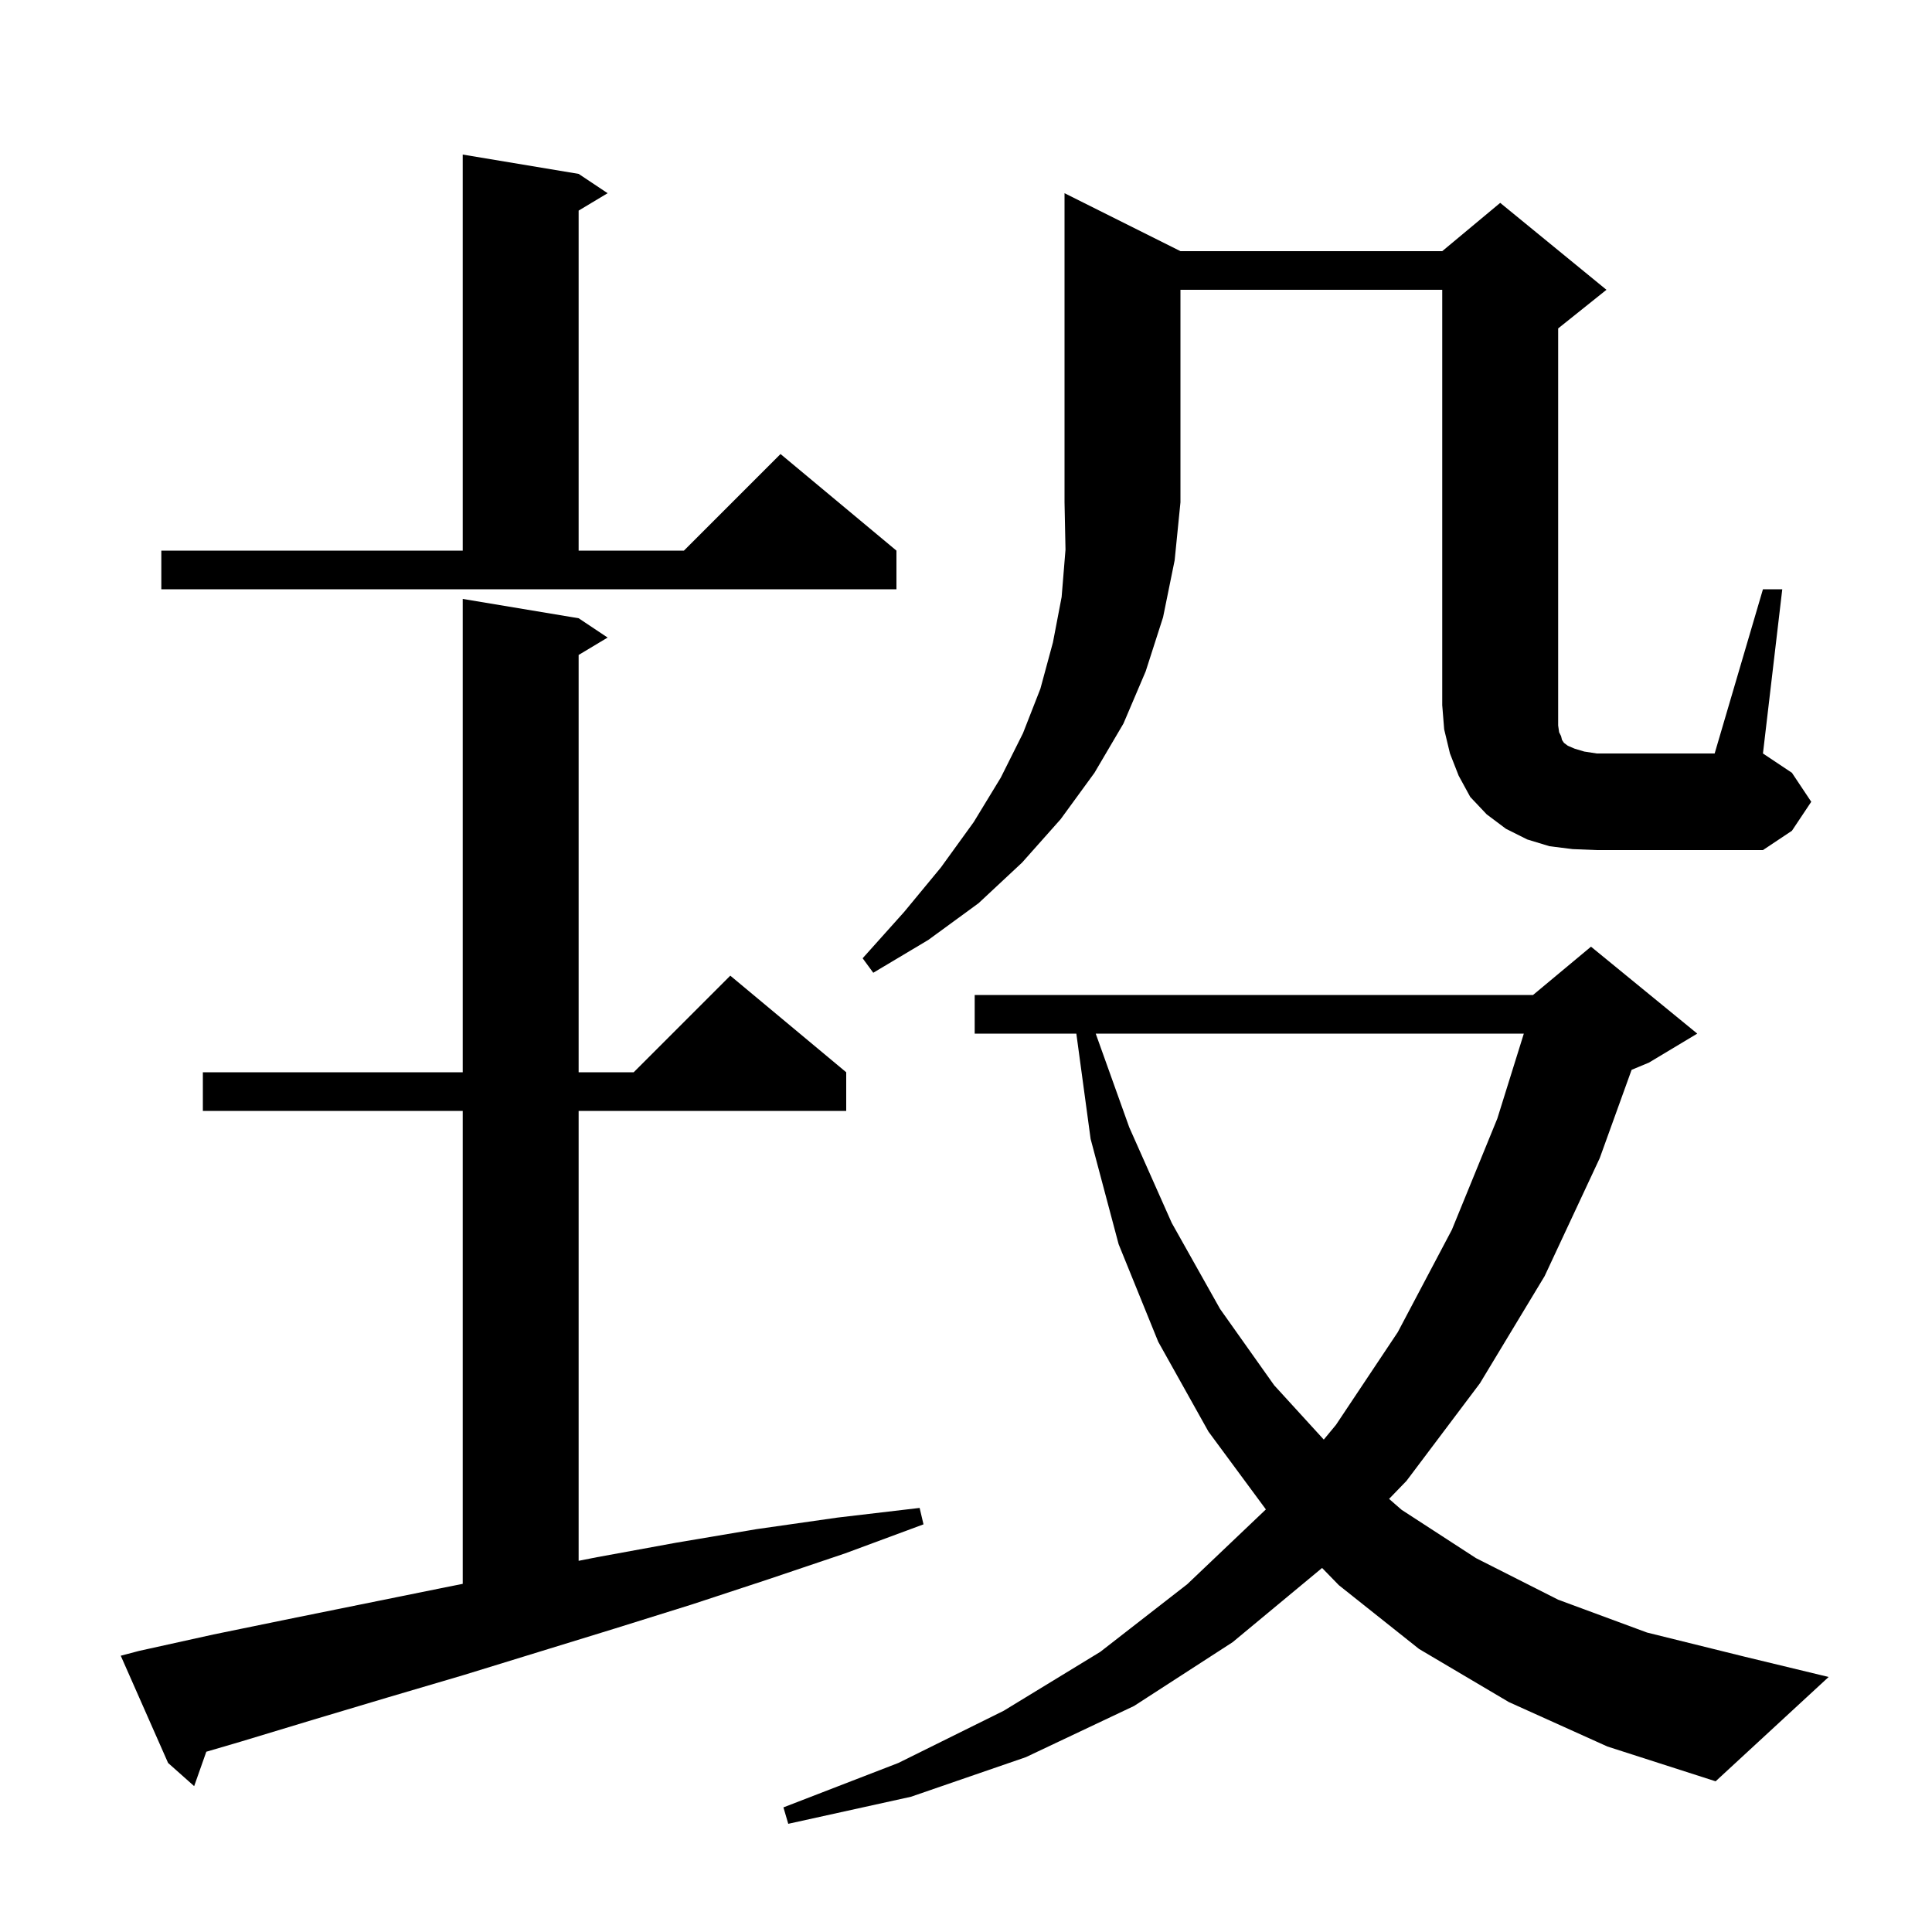 <svg xmlns="http://www.w3.org/2000/svg" xmlns:xlink="http://www.w3.org/1999/xlink" version="1.1" baseProfile="full" viewBox="0 0 200 200" width="200" height="200">
<g fill="black">
<path d="M 156.2 176.2 L 146.9 170.7 L 138.6 164.1 L 136.862 162.314 L 127.6 170.0 L 117.4 176.6 L 106.2 181.9 L 94.3 186.0 L 81.6 188.8 L 81.1 187.1 L 93.0 182.5 L 103.9 177.1 L 113.9 171.0 L 122.9 164.0 L 131.044 156.253 L 125.1 148.2 L 119.9 138.9 L 115.8 128.8 L 112.9 117.9 L 111.422 107.0 L 100.9 107.0 L 100.9 103.0 L 158.7 103.0 L 164.7 98.0 L 175.7 107.0 L 170.7 110.0 L 168.903 110.749 L 165.6 119.9 L 159.9 132.1 L 153.2 143.2 L 145.6 153.3 L 143.796 155.166 L 145.1 156.3 L 152.8 161.3 L 161.3 165.6 L 170.5 169.0 L 180.6 171.5 L 189.3 173.6 L 177.6 184.4 L 166.4 180.8 Z M 14.4 170.9 L 22.1 169.2 L 29.9 167.6 L 45.7 164.4 L 47.9 163.96 L 47.9 115.0 L 21.0 115.0 L 21.0 111.0 L 47.9 111.0 L 47.9 62.0 L 59.9 64.0 L 62.9 66.0 L 59.9 67.8 L 59.9 111.0 L 65.6 111.0 L 75.6 101.0 L 87.6 111.0 L 87.6 115.0 L 59.9 115.0 L 59.9 161.575 L 61.8 161.2 L 70.0 159.7 L 78.3 158.3 L 86.7 157.1 L 95.2 156.1 L 95.6 157.8 L 87.5 160.8 L 79.5 163.5 L 71.6 166.1 L 63.6 168.6 L 48.0 173.4 L 40.2 175.7 L 32.5 178.0 L 24.9 180.3 L 21.357 181.339 L 20.1 184.9 L 17.4 182.5 L 12.5 171.4 Z M 113.429 107.0 L 116.9 116.7 L 121.3 126.6 L 126.3 135.5 L 131.9 143.4 L 137.037 149.026 L 138.3 147.5 L 144.7 137.9 L 150.3 127.3 L 155.0 115.8 L 157.746 107.0 Z M 122.2 26.0 L 149.3 26.0 L 155.3 21.0 L 166.3 30.0 L 161.3 34.0 L 161.3 75.1 L 161.4 75.8 L 161.6 76.2 L 161.7 76.6 L 161.9 76.9 L 162.3 77.2 L 163.0 77.5 L 164.0 77.8 L 165.3 78.0 L 177.5 78.0 L 182.5 61.0 L 184.5 61.0 L 182.5 78.0 L 185.5 80.0 L 187.5 83.0 L 185.5 86.0 L 182.5 88.0 L 165.3 88.0 L 162.8 87.9 L 160.4 87.6 L 158.1 86.9 L 155.9 85.8 L 153.9 84.3 L 152.2 82.5 L 151.0 80.3 L 150.1 78.0 L 149.5 75.5 L 149.3 73.0 L 149.3 30.0 L 122.2 30.0 L 122.2 52.0 L 121.6 58.0 L 120.4 63.9 L 118.6 69.5 L 116.3 74.9 L 113.3 80.0 L 109.8 84.8 L 105.8 89.3 L 101.3 93.5 L 96.1 97.3 L 90.4 100.7 L 89.3 99.2 L 93.6 94.4 L 97.4 89.8 L 100.8 85.1 L 103.6 80.5 L 105.9 75.9 L 107.7 71.3 L 109.0 66.5 L 109.9 61.8 L 110.3 56.9 L 110.2 52.0 L 110.2 20.0 Z M 59.9 18.0 L 62.9 20.0 L 59.9 21.8 L 59.9 57.0 L 70.8 57.0 L 80.8 47.0 L 92.8 57.0 L 92.8 61.0 L 16.7 61.0 L 16.7 57.0 L 47.9 57.0 L 47.9 16.0 Z " />
</g>
</svg>
